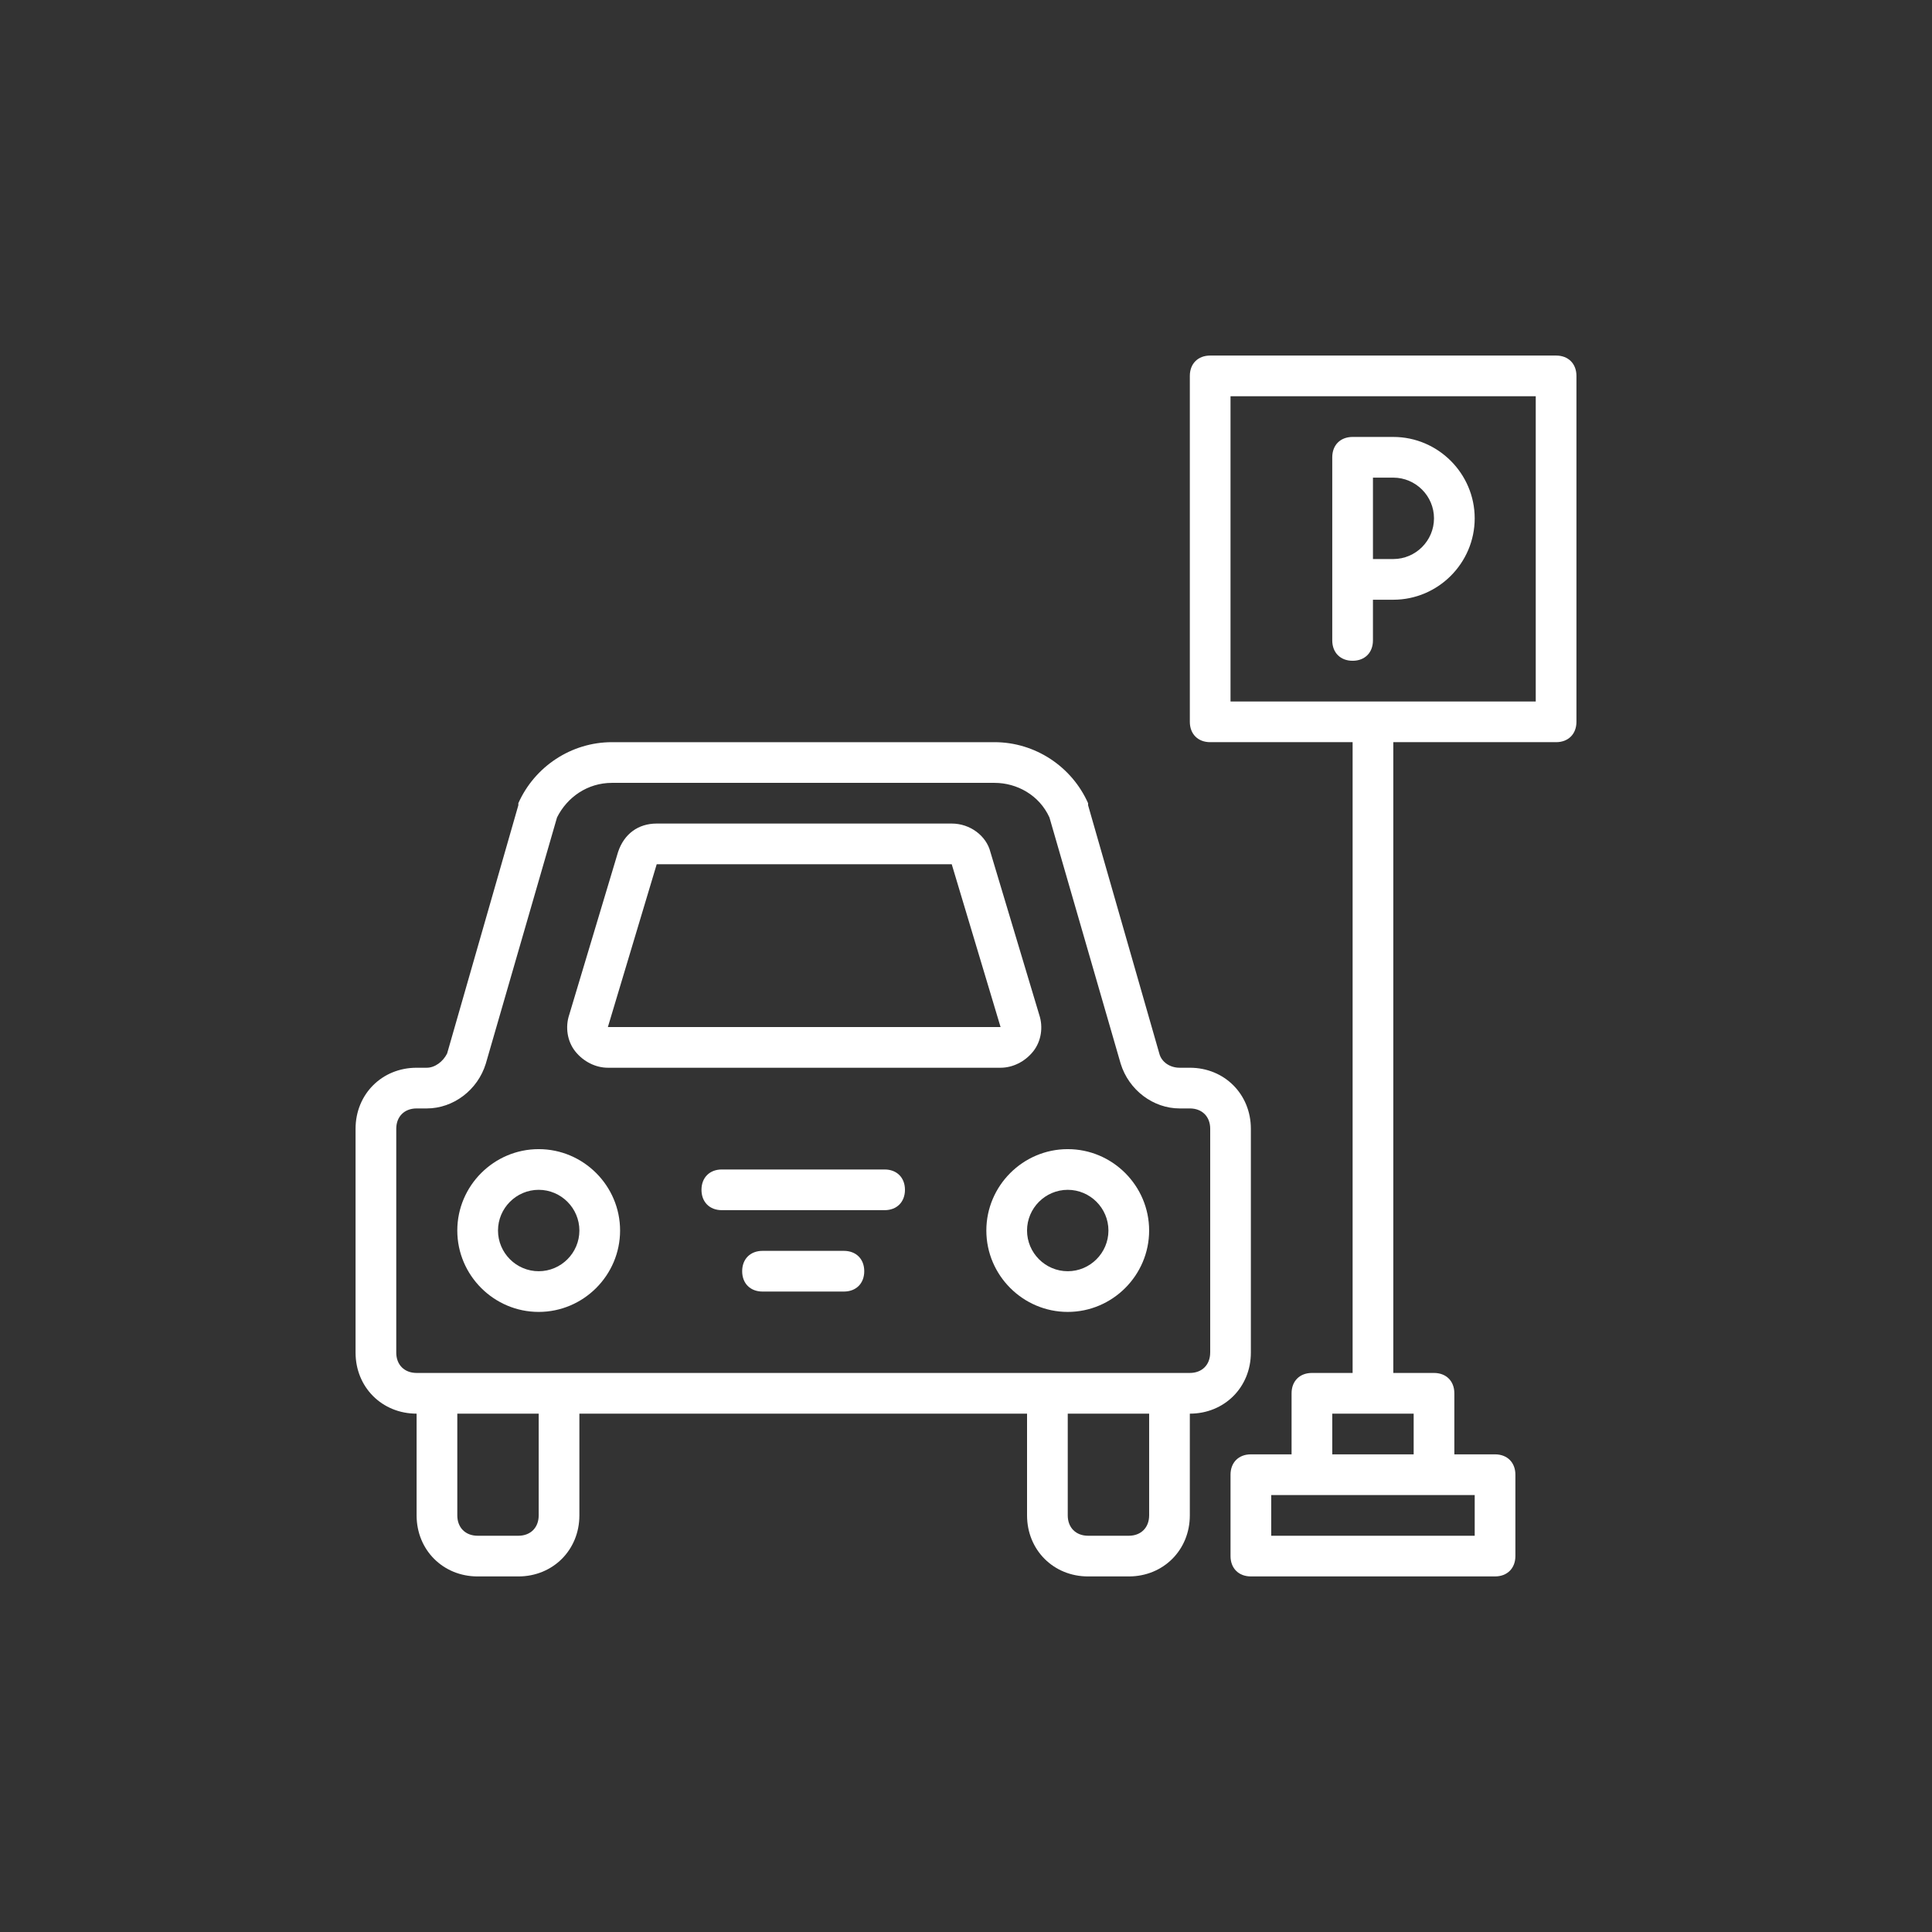 <?xml version="1.0" encoding="utf-8"?>
<!-- Generator: Adobe Illustrator 16.0.0, SVG Export Plug-In . SVG Version: 6.00 Build 0)  -->
<!DOCTYPE svg PUBLIC "-//W3C//DTD SVG 1.1//EN" "http://www.w3.org/Graphics/SVG/1.1/DTD/svg11.dtd">
<svg version="1.1" id="Capa_1" xmlns="http://www.w3.org/2000/svg" xmlns:xlink="http://www.w3.org/1999/xlink" x="0px" y="0px"
	 width="200px" height="200px" viewBox="0 0 200 200" enable-background="new 0 0 200 200" xml:space="preserve">
<rect x="0" y="0" width="200" height="200" fill="#333333" stroke="none"/>
<g>
	<path fill="#FFFFFF" d="M129.489,140.022v-23.171c0-3.581-2.737-6.319-6.319-6.319h-1.053c-1.053,0-1.896-0.632-2.106-1.475
		l-7.372-25.698v-0.21c-1.686-3.792-5.477-6.319-9.69-6.319h-39.6c-4.213,0-8.005,2.528-9.69,6.319v0.21l-7.373,25.698
		c-0.421,0.843-1.264,1.475-2.106,1.475h-1.053c-3.582,0-6.319,2.738-6.319,6.319v23.171c0,3.581,2.738,6.319,6.319,6.319v10.532
		c0,3.58,2.738,6.319,6.319,6.319h4.213c3.581,0,6.319-2.739,6.319-6.319v-10.532h46.342v10.532c0,3.58,2.738,6.319,6.319,6.319
		h4.213c3.581,0,6.318-2.739,6.318-6.319v-10.532C126.752,146.342,129.489,143.604,129.489,140.022z M55.765,156.874L55.765,156.874
		c0,1.264-0.843,2.106-2.106,2.106h-4.213c-1.264,0-2.106-0.843-2.106-2.106v-10.532h8.426V156.874z M118.958,156.874
		c0,1.264-0.843,2.106-2.106,2.106h-4.213c-1.264,0-2.106-0.843-2.106-2.106v-10.532h8.426V156.874z M125.277,140.022
		c0,1.264-0.843,2.105-2.106,2.105h-2.106h-12.639H57.871H45.233h-2.106c-1.264,0-2.107-0.842-2.107-2.105v-23.171
		c0-1.265,0.843-2.106,2.107-2.106h1.053c2.739,0,5.266-1.896,6.109-4.634l7.373-25.488c1.053-2.106,3.16-3.581,5.688-3.581h39.6
		c2.318,0,4.635,1.264,5.688,3.581l7.373,25.488c0.843,2.737,3.37,4.634,6.108,4.634h1.053c1.265,0,2.107,0.842,2.107,2.106V140.022
		z"/>
	<path fill="#FFFFFF" d="M55.765,118.958c-4.634,0-8.426,3.791-8.426,8.426c0,4.634,3.792,8.425,8.426,8.425
		s8.426-3.791,8.426-8.425C64.191,122.749,60.399,118.958,55.765,118.958z M55.765,131.597c-2.317,0-4.212-1.896-4.212-4.213
		s1.896-4.214,4.212-4.214c2.317,0,4.213,1.896,4.213,4.214S58.082,131.597,55.765,131.597z"/>
	<path fill="#FFFFFF" d="M110.532,118.958c-4.634,0-8.426,3.791-8.426,8.426c0,4.634,3.792,8.425,8.426,8.425
		s8.426-3.791,8.426-8.425C118.958,122.749,115.166,118.958,110.532,118.958z M110.532,131.597c-2.317,0-4.213-1.896-4.213-4.213
		s1.896-4.214,4.213-4.214s4.213,1.896,4.213,4.214S112.849,131.597,110.532,131.597z"/>
	<path fill="#FFFFFF" d="M87.361,129.489h-8.426c-1.263,0-2.106,0.844-2.106,2.107s0.843,2.105,2.106,2.105h8.426
		c1.264,0,2.106-0.842,2.106-2.105S88.625,129.489,87.361,129.489z"/>
	<path fill="#FFFFFF" d="M91.574,121.064H74.723c-1.264,0-2.106,0.842-2.106,2.105c0,1.265,0.842,2.107,2.106,2.107h16.851
		c1.264,0,2.107-0.843,2.107-2.107C93.681,121.906,92.838,121.064,91.574,121.064z"/>
	<path fill="#FFFFFF" d="M62.927,110.532h40.653c1.265,0,2.528-0.632,3.371-1.686c0.843-1.053,1.054-2.527,0.632-3.791
		l-5.056-16.852c-0.421-1.685-2.106-2.949-4.002-2.949H67.982c-1.896,0-3.371,1.053-4.002,2.949l-5.056,16.852
		c-0.421,1.264-0.21,2.738,0.632,3.791C60.399,109.899,61.663,110.532,62.927,110.532z M67.982,89.468h30.542l5.055,16.852H62.927
		L67.982,89.468z"/>
	<path fill="#FFFFFF" d="M161.086,36.807h-35.809c-1.264,0-2.106,0.842-2.106,2.106v35.81c0,1.264,0.843,2.106,2.106,2.106h14.745
		v65.299h-4.214c-1.264,0-2.105,0.844-2.105,2.107v6.319h-4.213c-1.264,0-2.106,0.842-2.106,2.105v8.426
		c0,1.264,0.843,2.106,2.106,2.106h25.276c1.265,0,2.107-0.843,2.107-2.106v-8.426c0-1.264-0.843-2.105-2.107-2.105h-4.212v-6.319
		c0-1.264-0.843-2.107-2.106-2.107h-4.213V76.829h16.852c1.264,0,2.106-0.842,2.106-2.106v-35.81
		C163.193,37.649,162.35,36.807,161.086,36.807z M152.661,154.767v4.214l0,0h-21.064v-4.214h4.212h12.639H152.661z M146.342,146.342
		v4.213h-8.426v-4.213H146.342z M158.98,72.617h-31.597V41.02h31.597V72.617z"/>
	<path fill="#FFFFFF" d="M140.022,68.403c1.264,0,2.105-0.842,2.105-2.106v-4.213h2.107c4.634,0,8.426-3.792,8.426-8.426
		s-3.792-8.426-8.426-8.426h-4.213c-1.265,0-2.106,0.842-2.106,2.106v12.639v6.319C137.916,67.561,138.759,68.403,140.022,68.403z
		 M142.128,49.445h2.107c2.316,0,4.212,1.896,4.212,4.213c0,2.317-1.896,4.213-4.212,4.213h-2.107V49.445z"/>
</g>
</svg>
